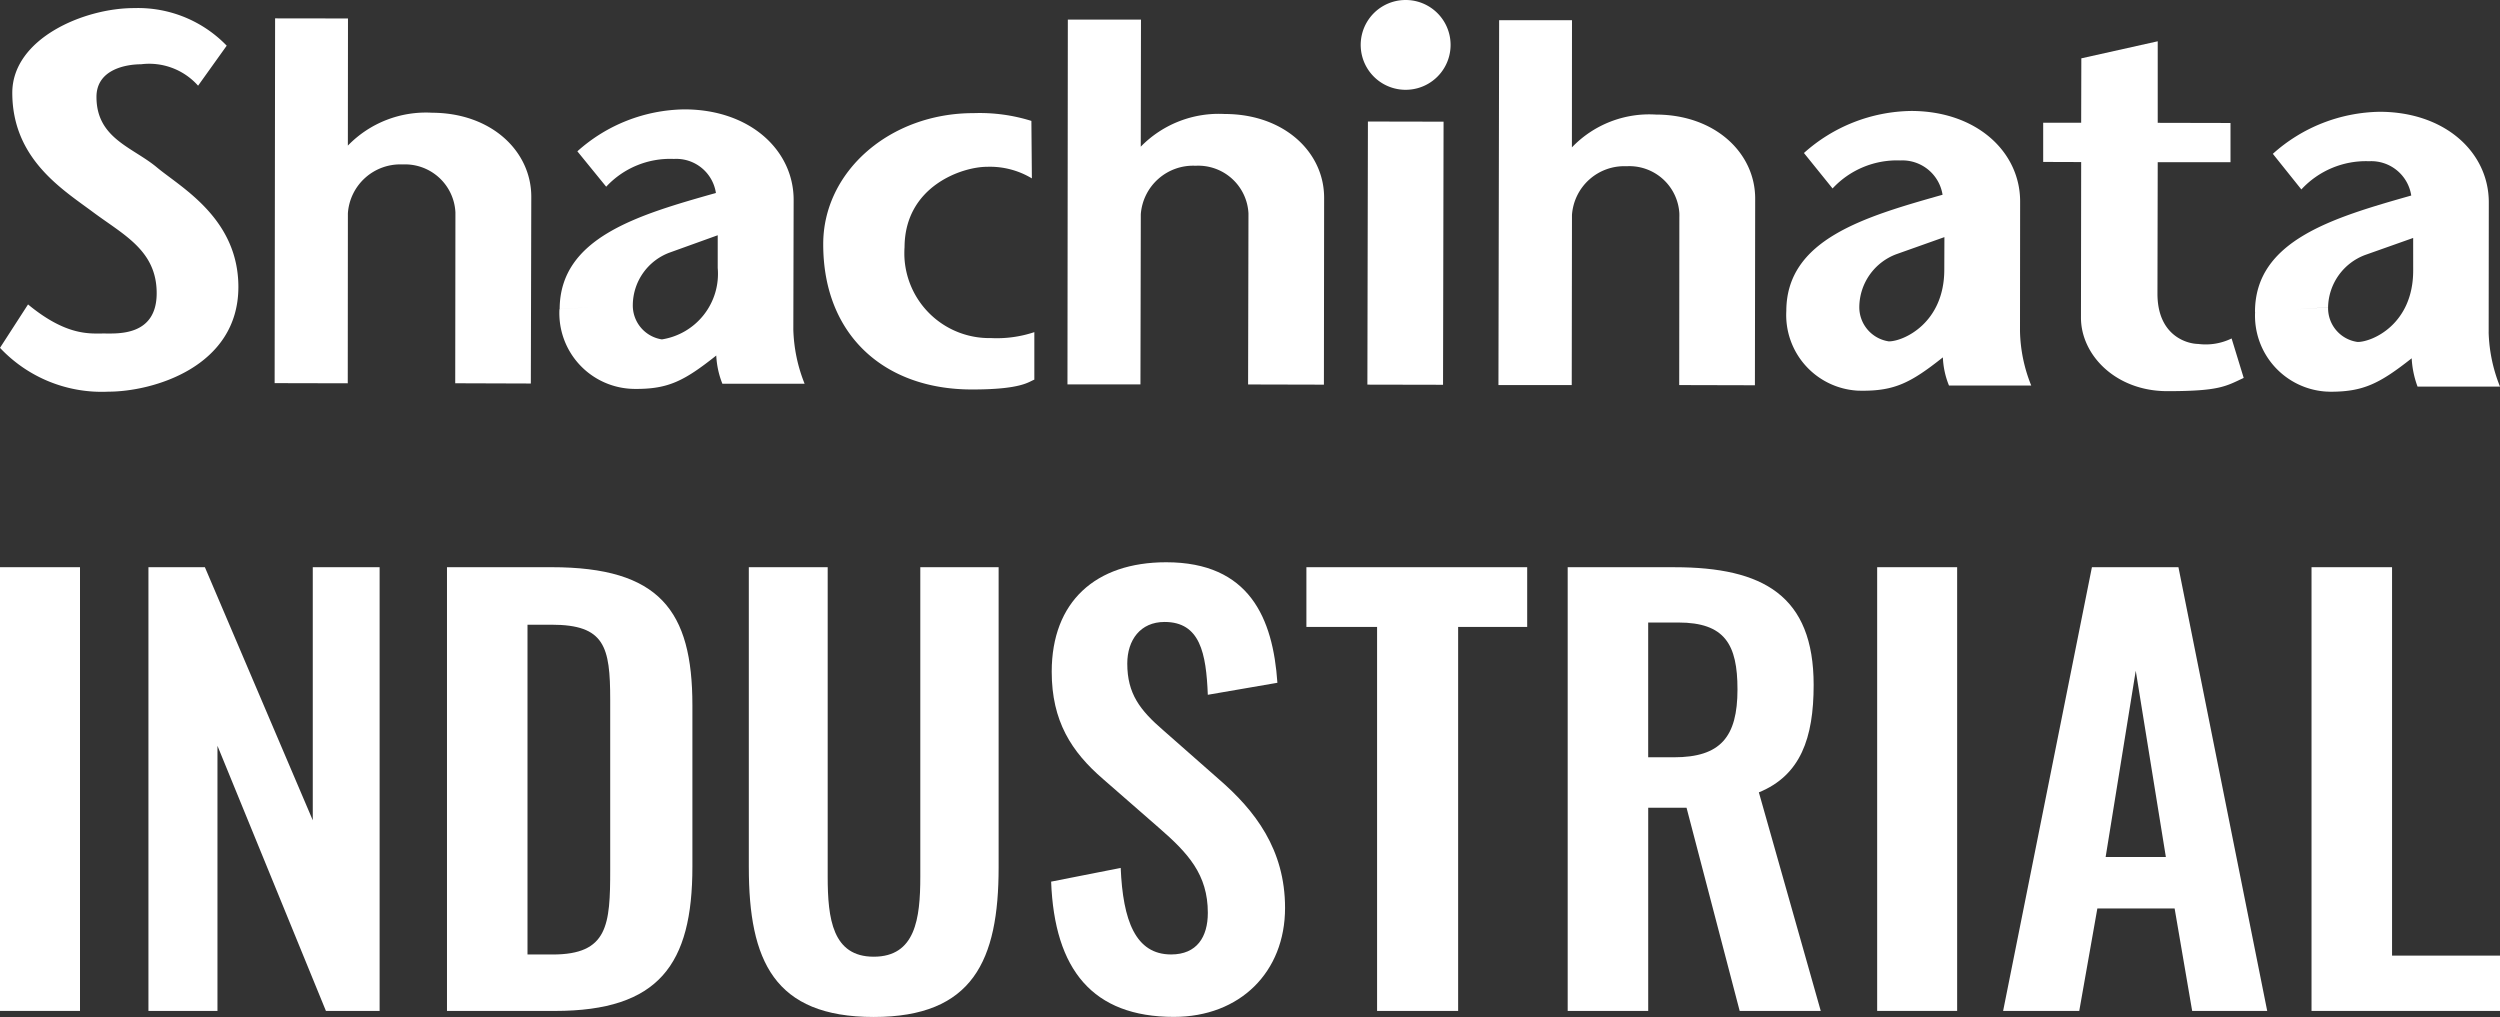 <svg id="グループ_164014" data-name="グループ 164014" xmlns="http://www.w3.org/2000/svg" xmlns:xlink="http://www.w3.org/1999/xlink" width="440" height="178.987" viewBox="0 0 440 178.987">
  <rect x="0" y="0" width="440" height="178.987" fill="#333333" stroke="none"/>
  <defs>
    <clipPath id="clip-path">
      <rect id="長方形_148529" data-name="長方形 148529" width="440" height="178.987" fill="none"/>
    </clipPath>
  </defs>
  <g id="グループ_164015" data-name="グループ 164015" clip-path="url(#clip-path)">
    <path id="パス_83977" data-name="パス 83977" d="M27.6,29.45c-4.242-3.543-10.621-5.075-10.621-12.389,0-4.924,5.358-5.749,7.844-5.749a11.514,11.514,0,0,1,10.041,3.771L39.9,8.04A21.687,21.687,0,0,0,23.631,1.425C14.8,1.4,2.182,6.773,2.163,16.325c0,11.651,8.849,17.018,14.234,21.027S27.575,44.091,27.575,51.6c0,7.583-6.843,7.094-9.315,7.094s-6.576.461-13.325-5.115L0,61.219a24.547,24.547,0,0,0,19.056,7.715c7.877,0,22.855-4.345,22.9-18.372C41.985,38.443,31.839,32.992,27.6,29.45" fill="#fff"/>
    <path id="パス_83978" data-name="パス 83978" d="M174.4,59.5a14.948,14.948,0,0,1-15.235-14.65v-.03c0-.439,0-.864.035-1.31.044-10.755,10.146-14.153,14.51-14.153a14.294,14.294,0,0,1,7.9,2.041l-.085-10.119a30.391,30.391,0,0,0-10.171-1.367c-14.72-.022-26.506,10.282-26.466,23.1,0,15.958,10.746,25.517,26.1,25.535,8.912.019,10.093-1.4,11.055-1.724V58.456A20.863,20.863,0,0,1,174.4,59.5" fill="#fff"/>
    <path id="パス_83979" data-name="パス 83979" d="M215.611,20.068a19.177,19.177,0,0,0-14.839,5.749l.041-22.368H187.939l-.065,64.2h12.845l.062-29.945a9.231,9.231,0,0,1,9.649-8.531,8.849,8.849,0,0,1,9.3,8.375h0v.537l-.065,29.582,13.344.033.038-32.867c.021-8.06-7.053-14.744-17.432-14.769" fill="#fff"/>
    <path id="パス_83980" data-name="パス 83980" d="M291.455,20.166a18.838,18.838,0,0,0-14.8,5.774l.016-22.39H263.848l-.122,64.225h12.9l.041-29.936a9.222,9.222,0,0,1,9.6-8.582,8.818,8.818,0,0,1,9.3,8.307c0,.206.012.416,0,.626l-.026,29.582,13.323.034.047-32.867c0-8.041-7.082-14.755-17.448-14.774" fill="#fff"/>
    <path id="パス_83981" data-name="パス 83981" d="M76.062,19.842a19.117,19.117,0,0,0-14.839,5.785L61.245,3.25,48.417,3.232l-.082,64.2,12.871.029.022-29.92a9.24,9.24,0,0,1,9.626-8.6,8.881,8.881,0,0,1,9.3,8.445v.532L80.12,67.455l13.307.044.079-32.871c0-8.03-7.032-14.752-17.448-14.786" fill="#fff"/>
    <path id="パス_83982" data-name="パス 83982" d="M247.385,0a7.9,7.9,0,1,0,0,15.805h.019A7.9,7.9,0,0,0,247.4,0Z" fill="#fff"/>
    <rect id="長方形_148526" data-name="長方形 148526" width="46.307" height="13.315" transform="translate(240.66 67.695) rotate(-89.884)" fill="#fff"/>
    <path id="パス_83983" data-name="パス 83983" d="M386.9,60.536c-2.038-.019-7.188-1.483-7.188-8.849l.047-23.141h12.809v-6.9l-12.809-.028V7.266l-13.444,3-.029,11.332H359.6V28.5l6.686.022L366.25,55.91c0,6.569,6.107,12.933,15.2,12.933s10.241-.825,13.441-2.332l-2.128-6.943a10.366,10.366,0,0,1-5.862.969" fill="#fff"/>
    <path id="パス_83984" data-name="パス 83984" d="M355.543,35.456c0-8.714-7.636-15.927-19.2-15.927a28.826,28.826,0,0,0-18.849,7.4l5.037,6.241a15.459,15.459,0,0,1,11.909-4.931,7.167,7.167,0,0,1,7.452,6.037c-13.7,3.878-27.481,7.836-27.5,20.456l.2-.015-.2.015a13.325,13.325,0,0,0,12.576,14.022c.254,0,.48.016.721.016,5.767.021,8.6-1.383,14.256-5.875a14.669,14.669,0,0,0,1.078,4.963H357.5a26.856,26.856,0,0,1-1.981-9.551Zm-13.347,12c0,9.42-7.187,12.626-9.758,12.626a6.079,6.079,0,0,1-5.2-6.134,10.022,10.022,0,0,1,6.495-9.2l8.483-3.015Z" fill="#fff"/>
    <path id="パス_83985" data-name="パス 83985" d="M139.681,35.177c0-8.727-7.664-15.911-19.213-15.927a28.724,28.724,0,0,0-18.852,7.382l5.073,6.229A15.339,15.339,0,0,1,118.6,27.974a7.052,7.052,0,0,1,7.4,5.99C112.344,37.822,98.541,41.791,98.5,54.4l5.429-.325-5.464.331a13.326,13.326,0,0,0,12.585,14.022c.254.012.508.021.759.021,5.785.031,8.577-1.373,14.253-5.877a15.322,15.322,0,0,0,1.079,4.971h14.472a27.564,27.564,0,0,1-1.987-9.536ZM126.318,47.155a11.685,11.685,0,0,1-9.824,12.579,6.035,6.035,0,0,1-5.119-6.107,9.921,9.921,0,0,1,6.457-9.164l8.486-3.059Z" fill="#fff"/>
    <path id="パス_83986" data-name="パス 83986" d="M438.006,58.469l.022-22.83c.021-8.768-7.63-15.943-19.187-15.965a28.764,28.764,0,0,0-18.821,7.4l5.019,6.269a15.472,15.472,0,0,1,11.924-4.968,7.125,7.125,0,0,1,7.417,6.037c-13.671,3.887-27.5,7.878-27.5,20.478h.018A13.373,13.373,0,0,0,409.55,68.925c.21,0,.42.019.634.019,5.748,0,8.611-1.42,14.272-5.884a16.788,16.788,0,0,0,1.032,4.981H440a27.574,27.574,0,0,1-2-9.57m-13.28-10.855c0,9.444-7.187,12.57-9.774,12.57a6,6,0,0,1-5.2-6.094l-5.56.336,5.557-.348a10.03,10.03,0,0,1,6.508-9.2l8.466-3Z" fill="#fff"/>
    <rect id="長方形_148527" data-name="長方形 148527" width="14.08" height="78.093" transform="translate(0 99.827)" fill="#fff"/>
    <path id="パス_83987" data-name="パス 83987" d="M26.126,99.828H36.06l18.988,44.544V99.828H66.812v78.094h-9.45L38.274,131.259v46.663H26.126Z" fill="#fff"/>
    <path id="パス_83988" data-name="パス 83988" d="M78.669,99.827H97.081c18.994,0,24.781,7.617,24.781,24.294v28.444c0,17.165-5.881,25.36-24.2,25.36H78.669Zm18.608,68.164c9.737,0,10.119-5.205,10.119-14.942V123.161c0-9.352-.96-13.211-10.315-13.211H92.84v58.041Z" fill="#fff"/>
    <path id="パス_83989" data-name="パス 83989" d="M131.792,152.667V99.831h13.881V154.3c0,7.424.866,14.08,8.1,14.08,7.326,0,8.2-6.656,8.2-14.08V99.831h13.785v52.836c0,16.389-4.532,26.32-21.984,26.32-17.547,0-21.98-9.931-21.98-26.32" fill="#fff"/>
    <path id="パス_83990" data-name="パス 83990" d="M185,155.167l12.243-2.412c.39,9.257,2.6,15.229,8.875,15.229,4.532,0,6.46-3.081,6.46-7.322,0-6.749-3.473-10.508-8.58-14.945l-9.834-8.585c-5.595-4.816-9.062-10.217-9.062-18.9,0-12.334,7.708-19.274,20.143-19.274,14.655,0,18.8,9.832,19.577,21.212l-12.247,2.112c-.288-7.326-1.35-12.818-7.616-12.818-4.245,0-6.558,3.178-6.558,7.322,0,5.3,2.222,8.2,6.361,11.766l9.74,8.576c6.366,5.5,11.669,12.342,11.669,22.661,0,11.28-7.911,19.183-19.576,19.183-14.266,0-21.017-8.286-21.595-23.809" fill="#fff"/>
    <path id="パス_83991" data-name="パス 83991" d="M242.366,110.338H229.927V99.831h38.858v10.507H256.632v67.583H242.366Z" fill="#fff"/>
    <path id="パス_83992" data-name="パス 83992" d="M275.913,99.832h18.8c15.615,0,24.49,5.012,24.49,20.725,0,9.355-2.313,15.91-9.643,18.9l10.894,38.471H306.184l-9.352-35.765h-6.747v35.765H275.913Zm18.7,33.45c8.192,0,11.184-3.565,11.184-11.952,0-7.908-2.222-11.767-10.417-11.767h-5.3v23.721Z" fill="#fff"/>
    <rect id="長方形_148528" data-name="長方形 148528" width="14.076" height="78.093" transform="translate(330.382 99.827)" fill="#fff"/>
    <path id="パス_83993" data-name="パス 83993" d="M368.177,99.831h15.229l15.623,78.093H385.822l-3.088-18.03h-13.6l-3.186,18.03h-13.4Zm13.015,51-5.3-32.784-5.3,32.784Z" fill="#fff"/>
    <path id="パス_83994" data-name="パス 83994" d="M406.828,99.828H421v68.36h19v9.734H406.828Z" fill="#fff"/>
  </g>
</svg>
